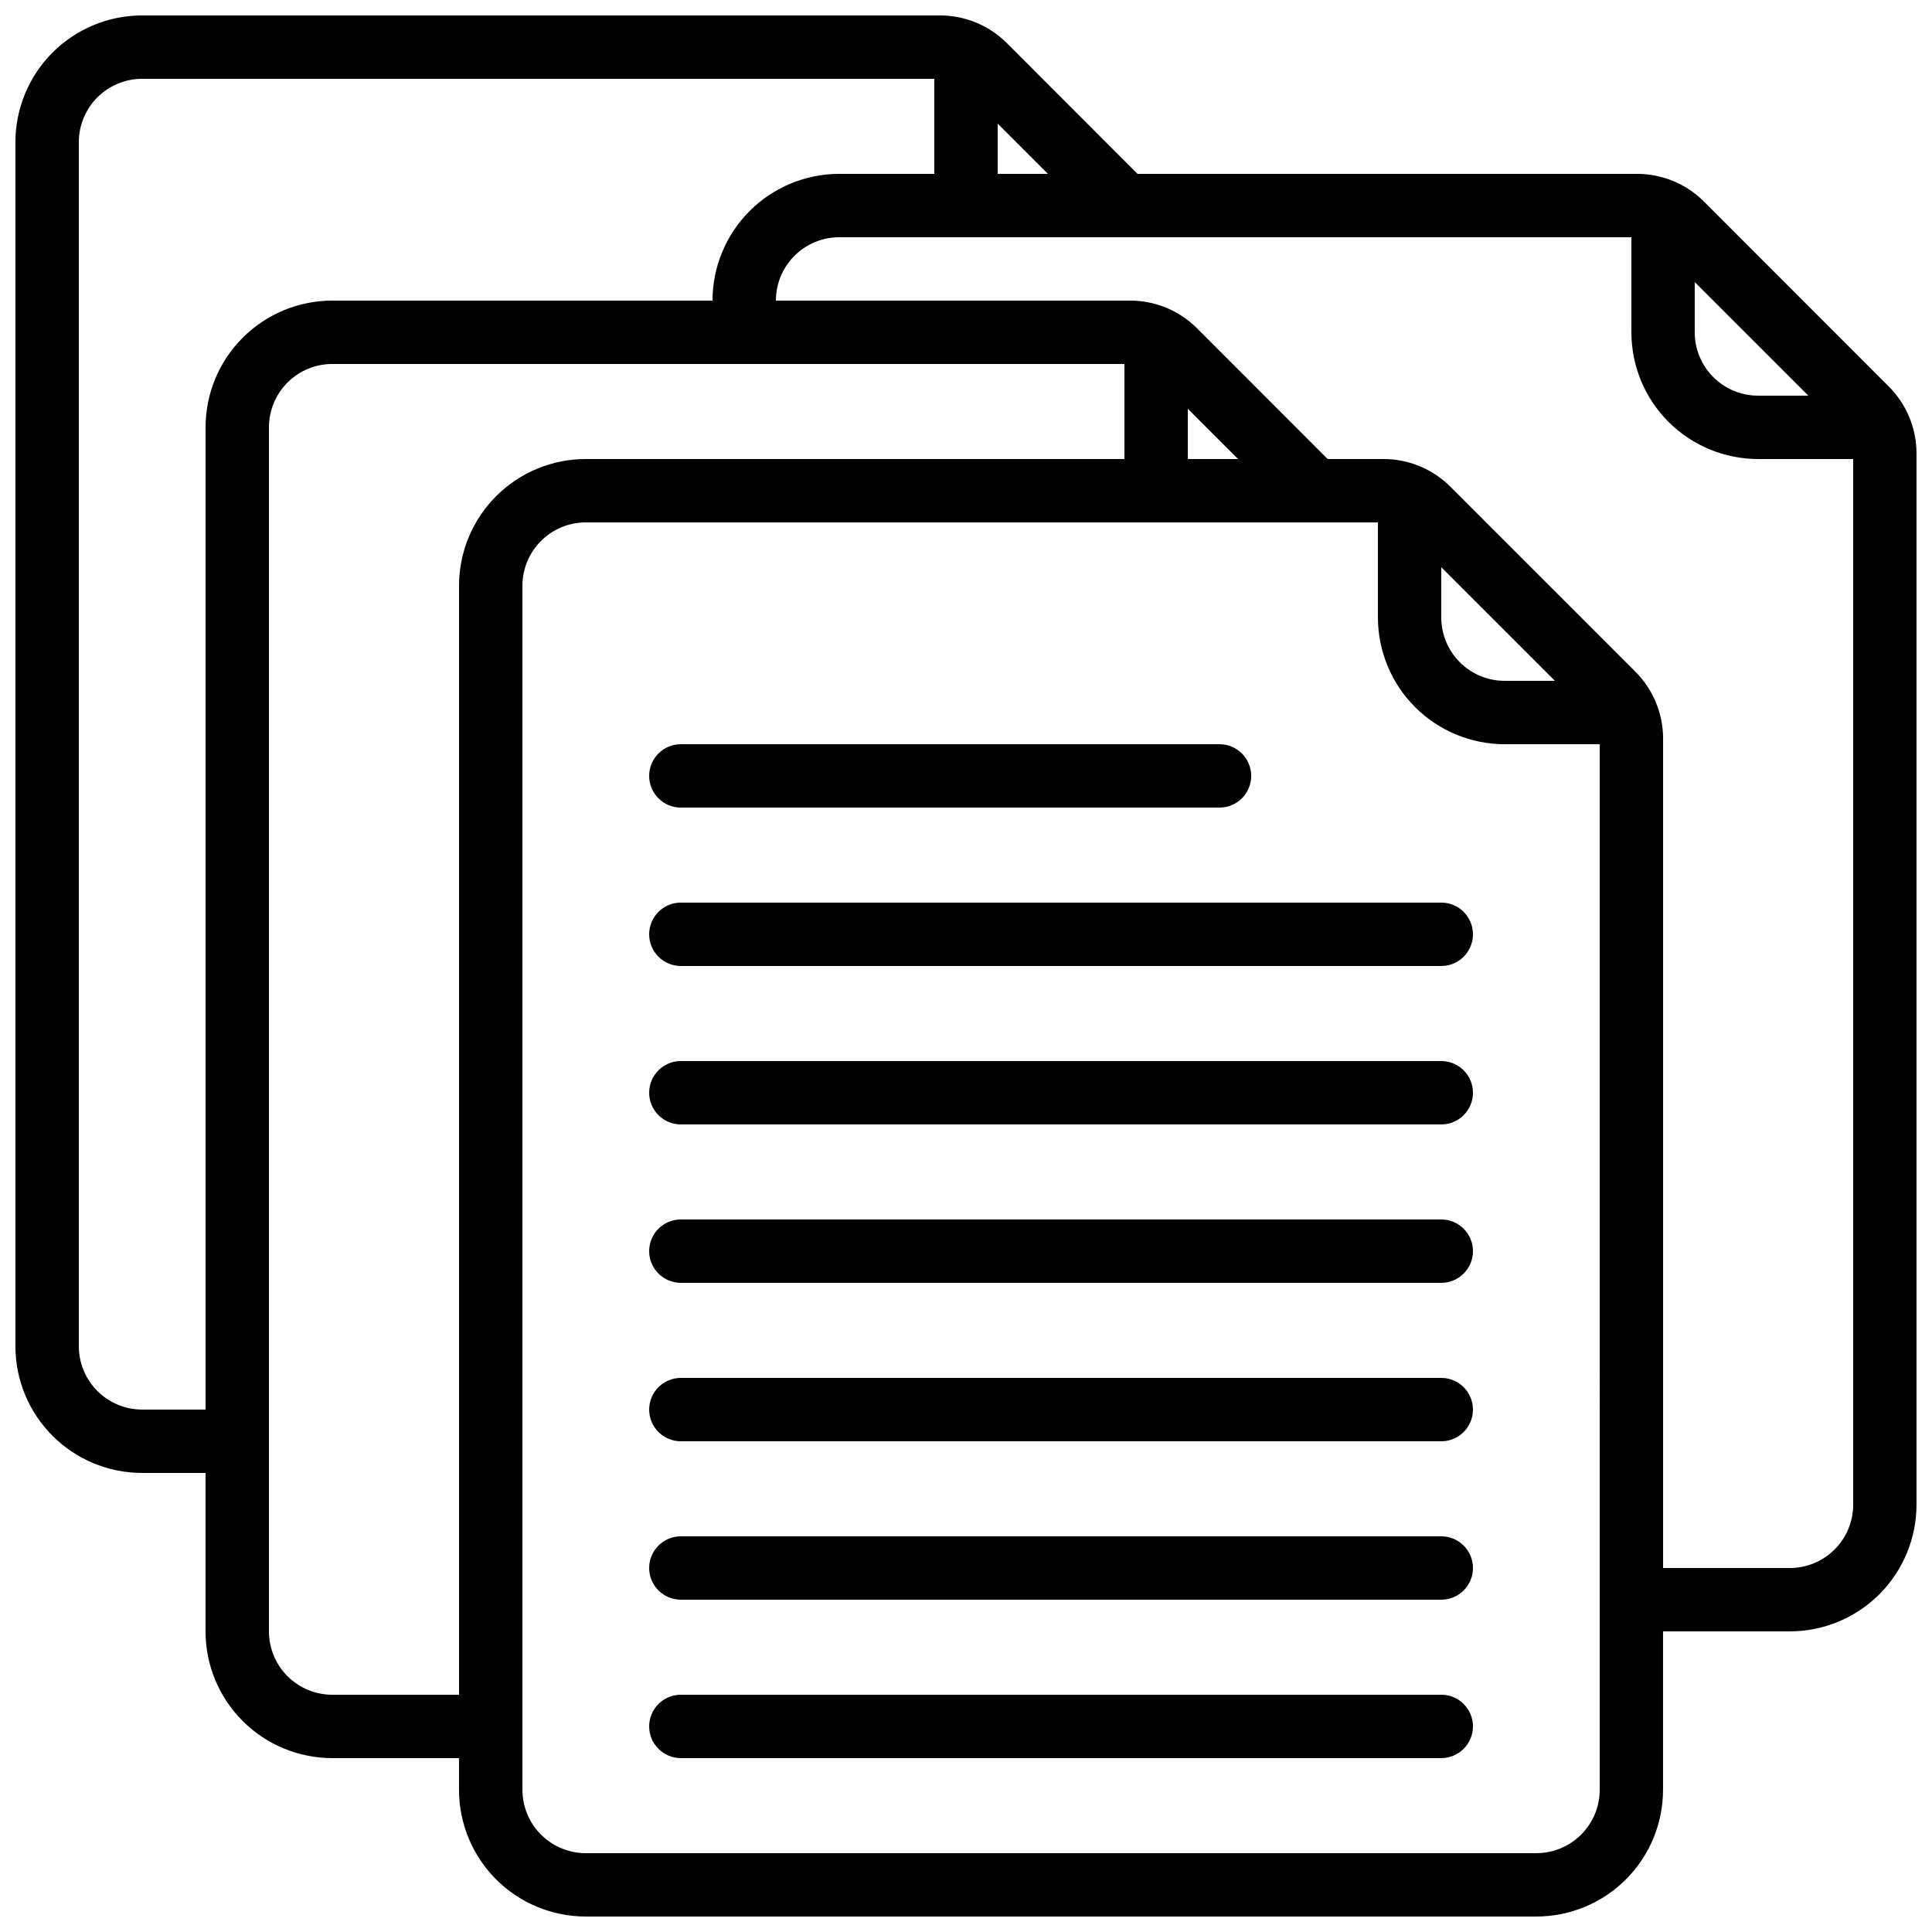 <?xml version="1.0" encoding="UTF-8"?>
<!-- Uploaded to: ICON Repo, www.iconrepo.com, Generator: ICON Repo Mixer Tools -->
<svg width="800px" height="800px" version="1.1" viewBox="144 144 512 512" xmlns="http://www.w3.org/2000/svg">
 <defs>
  <clipPath id="a">
   <path d="m148.09 148.09h503.81v503.81h-503.81z"/>
  </clipPath>
 </defs>
 <g clip-path="url(#a)">
  <path d="m595.64 197.49c-4.727-4.766-11.172-7.438-17.887-7.414h-132.3l-34.543-34.57c-4.727-4.766-11.172-7.438-17.887-7.414h-211.35c-8.906 0-17.449 3.539-23.75 9.836-6.297 6.301-9.836 14.844-9.836 23.75v319.08c0 8.906 3.539 17.449 9.836 23.75 6.301 6.297 14.844 9.836 23.75 9.836h16.797v41.984c0 8.906 3.535 17.449 9.836 23.75 6.297 6.297 14.84 9.836 23.75 9.836h33.586v8.398c0 8.906 3.539 17.449 9.84 23.75 6.297 6.297 14.84 9.836 23.75 9.836h251.9c8.91 0 17.453-3.539 23.75-9.836 6.301-6.301 9.84-14.844 9.84-23.75v-41.984h33.586c8.906 0 17.449-3.539 23.75-9.836 6.297-6.301 9.836-14.844 9.836-23.75v-278.52c0.02-6.707-2.652-13.141-7.414-17.859zm-2.519 21.254 30.113 30.109h-13.32c-4.453 0-8.723-1.77-11.875-4.918-3.148-3.148-4.918-7.422-4.918-11.875zm-171.41-28.668h-13.316v-13.316zm-223.23 67.176v260.3h-16.797c-4.453 0-8.723-1.77-11.875-4.918-3.148-3.152-4.918-7.422-4.918-11.875v-319.08c0-4.453 1.77-8.723 4.918-11.875 3.152-3.148 7.422-4.918 11.875-4.918h209.92v25.191h-25.191c-8.906 0-17.449 3.539-23.75 9.836-6.297 6.301-9.836 14.844-9.836 23.75h-100.76c-8.91 0-17.453 3.539-23.75 9.84-6.301 6.297-9.836 14.84-9.836 23.75zm67.176 41.984-0.004 293.89h-33.586c-4.453 0-8.727-1.77-11.875-4.918-3.148-3.148-4.918-7.422-4.918-11.875v-319.08c0-4.457 1.77-8.727 4.918-11.875 3.148-3.152 7.422-4.922 11.875-4.922h209.92v25.191h-142.75c-8.91 0-17.453 3.539-23.75 9.84-6.301 6.297-9.84 14.84-9.84 23.75zm193.13-46.906 13.312 13.316h-13.316zm92.359 382.78h-251.9c-4.457 0-8.727-1.77-11.875-4.918-3.152-3.148-4.922-7.422-4.922-11.875v-319.08c0-4.457 1.77-8.727 4.922-11.875 3.148-3.152 7.418-4.922 11.875-4.922h209.92v25.191c0 8.91 3.539 17.453 9.84 23.75 6.297 6.301 14.84 9.84 23.75 9.84h25.191l-0.004 277.09c0 4.453-1.77 8.727-4.918 11.875-3.148 3.148-7.422 4.918-11.875 4.918zm-25.191-340.79 30.113 30.109h-13.316c-4.457 0-8.727-1.77-11.875-4.918-3.152-3.148-4.922-7.422-4.922-11.875zm92.367 265.22h-33.586v-219.75c0.016-6.707-2.656-13.137-7.418-17.859l-48.871-48.871h0.004c-4.723-4.762-11.156-7.43-17.859-7.414h-14.746l-34.543-34.57c-4.731-4.766-11.172-7.438-17.887-7.414h-93.793c0-4.453 1.77-8.723 4.918-11.875 3.152-3.148 7.422-4.918 11.875-4.918h209.92v25.191c0 8.906 3.539 17.449 9.836 23.75 6.301 6.297 14.844 9.836 23.75 9.836h25.191v277.1c0 4.453-1.77 8.723-4.918 11.875-3.148 3.148-7.422 4.918-11.875 4.918z"/>
 </g>
 <path d="m324.43 358.02h142.75c4.641 0 8.398-3.762 8.398-8.398 0-4.637-3.758-8.395-8.398-8.395h-142.75c-4.637 0-8.395 3.758-8.395 8.395 0 4.637 3.758 8.398 8.395 8.398z"/>
 <path d="m525.95 383.2h-201.52c-4.637 0-8.395 3.762-8.395 8.398 0 4.637 3.758 8.398 8.395 8.398h201.52c4.641 0 8.398-3.762 8.398-8.398 0-4.637-3.758-8.398-8.398-8.398z"/>
 <path d="m525.95 425.19h-201.52c-4.637 0-8.395 3.762-8.395 8.398 0 4.637 3.758 8.398 8.395 8.398h201.52c4.641 0 8.398-3.762 8.398-8.398 0-4.637-3.758-8.398-8.398-8.398z"/>
 <path d="m525.95 467.17h-201.52c-4.637 0-8.395 3.762-8.395 8.398 0 4.637 3.758 8.395 8.395 8.395h201.52c4.641 0 8.398-3.758 8.398-8.395 0-4.637-3.758-8.398-8.398-8.398z"/>
 <path d="m525.95 509.16h-201.52c-4.637 0-8.395 3.762-8.395 8.398 0 4.637 3.758 8.395 8.395 8.395h201.52c4.641 0 8.398-3.758 8.398-8.395 0-4.637-3.758-8.398-8.398-8.398z"/>
 <path d="m525.95 551.14h-201.52c-4.637 0-8.395 3.762-8.395 8.398 0 4.637 3.758 8.395 8.395 8.395h201.52c4.641 0 8.398-3.758 8.398-8.395 0-4.637-3.758-8.398-8.398-8.398z"/>
 <path d="m525.95 593.12h-201.52c-4.637 0-8.395 3.762-8.395 8.398 0 4.637 3.758 8.395 8.395 8.395h201.52c4.641 0 8.398-3.758 8.398-8.395 0-4.637-3.758-8.398-8.398-8.398z"/>
</svg>